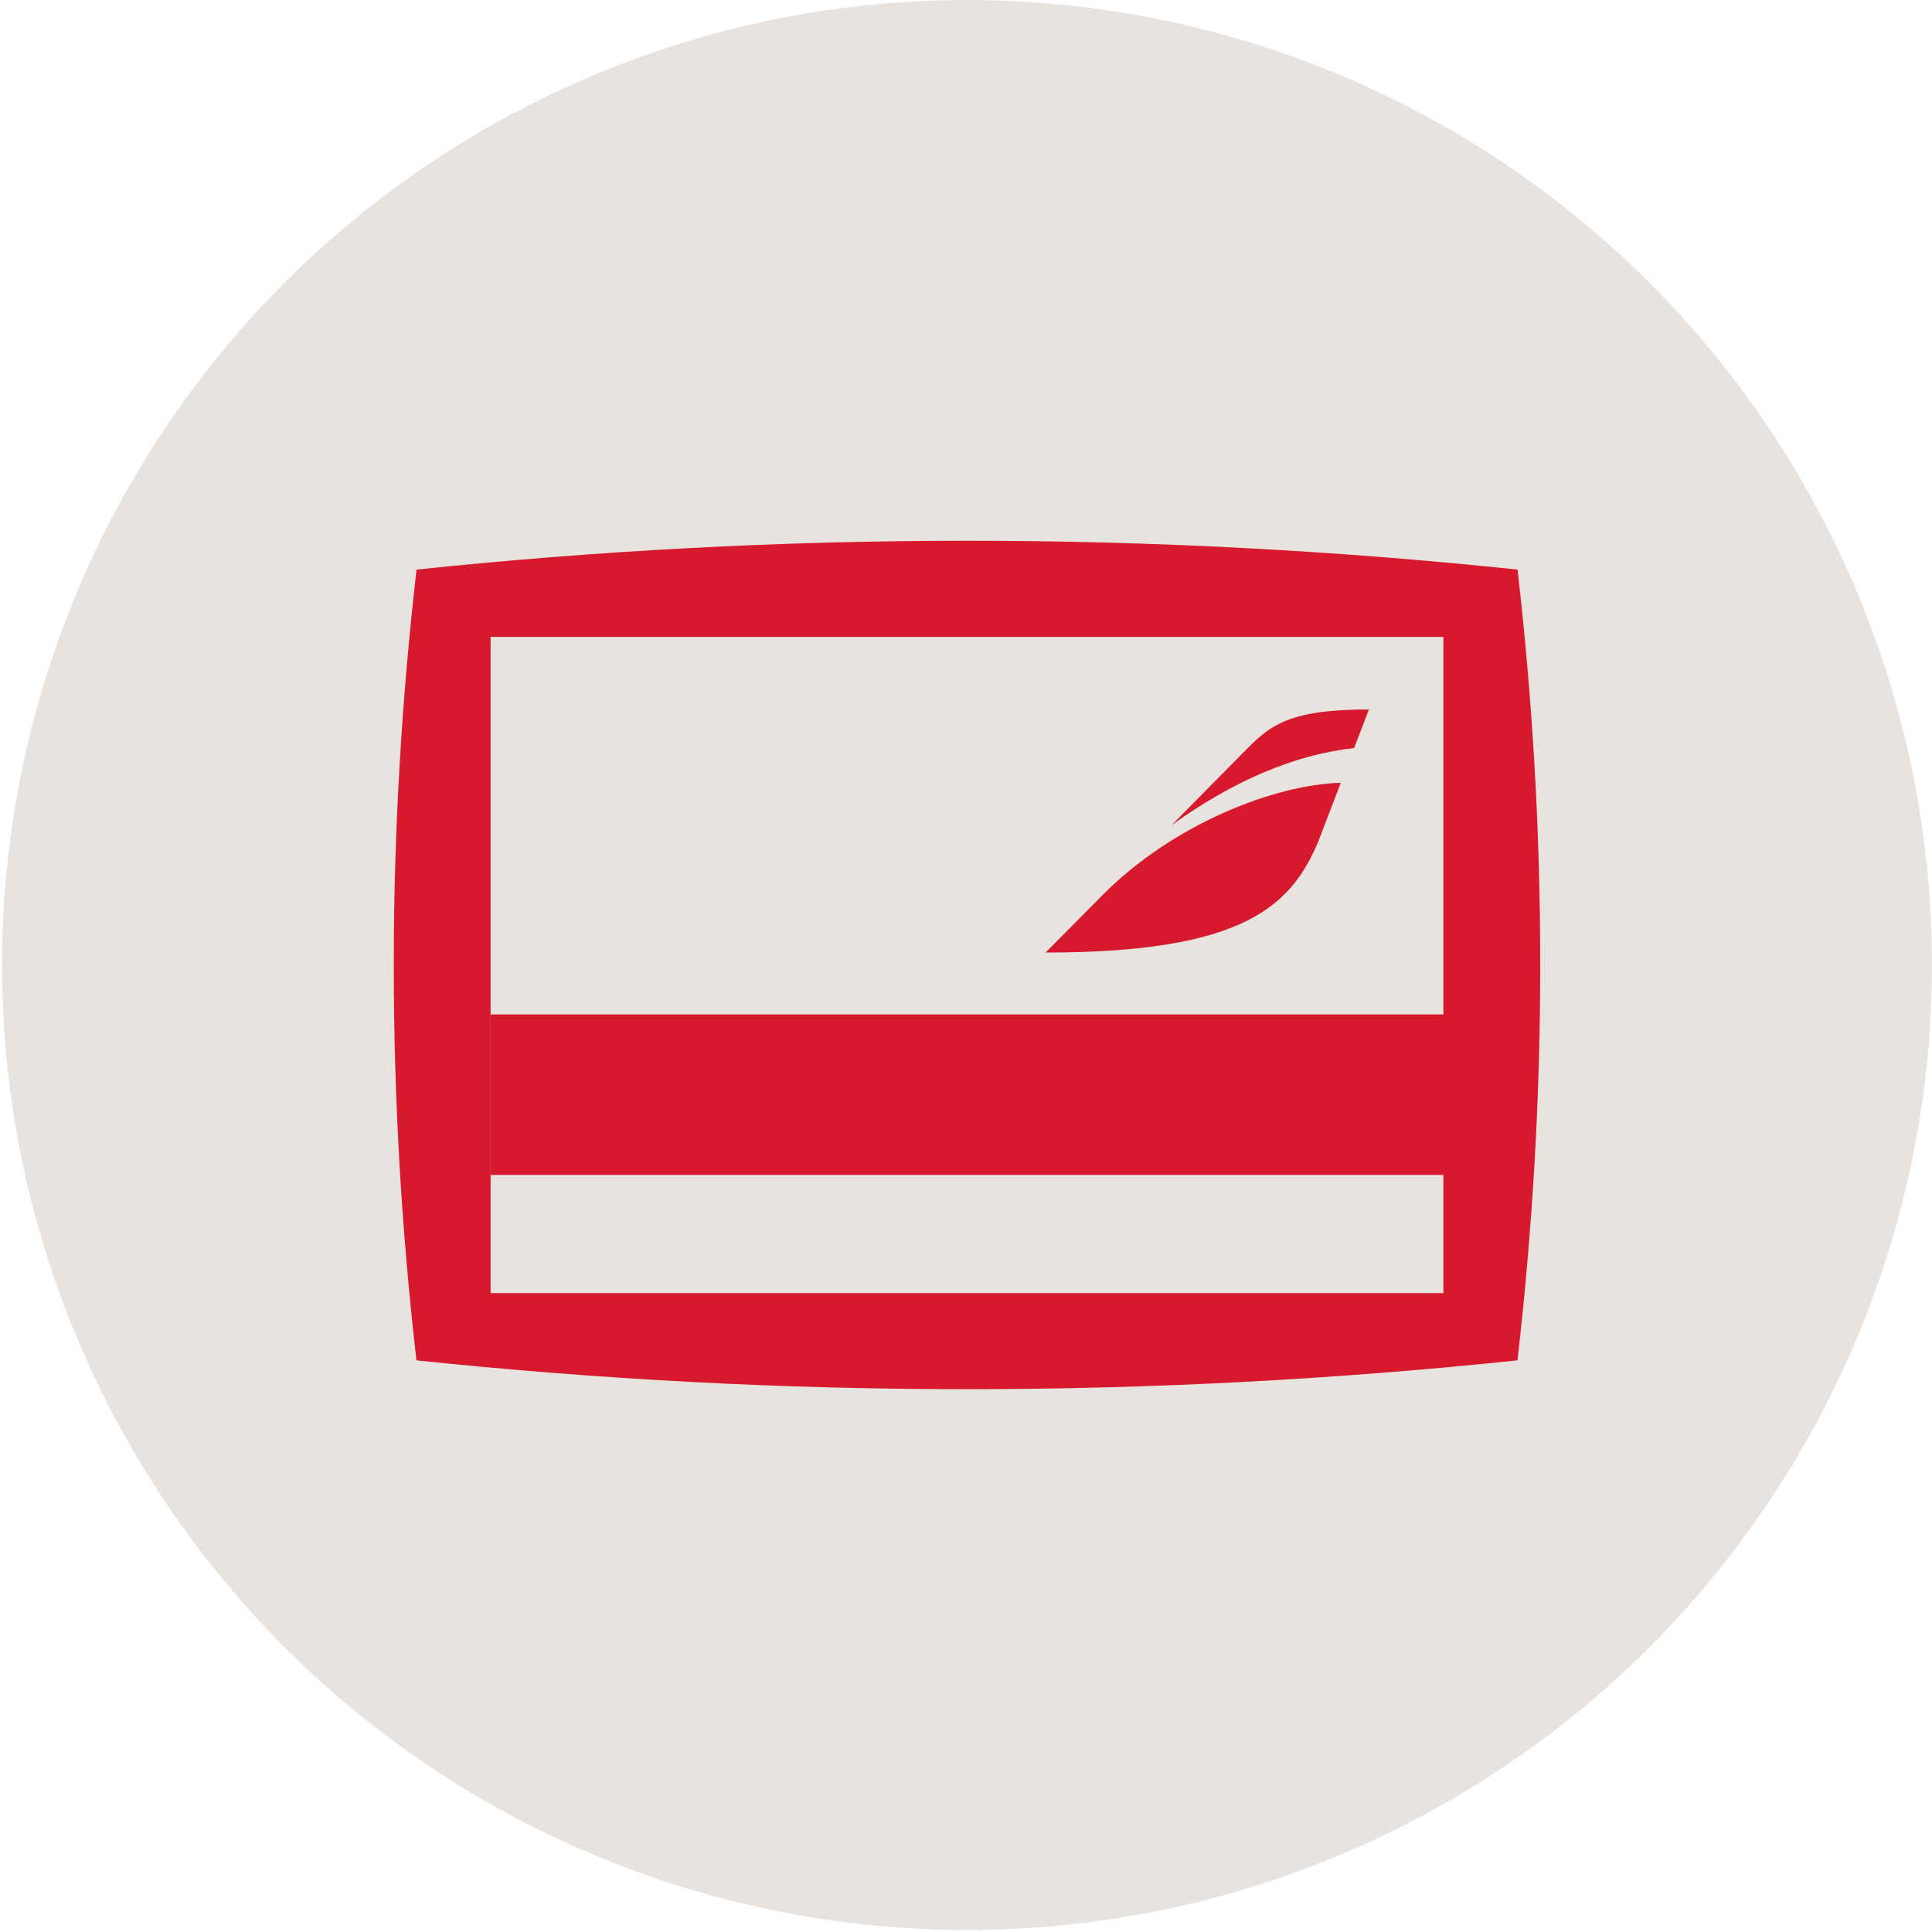 <?xml version="1.0" encoding="UTF-8"?>
<svg xmlns="http://www.w3.org/2000/svg" width="120" height="120" viewBox="0 0 120 120">
  <defs>
    <style>
      .cls-1 {
        fill: #d7192d;
      }

      .cls-1, .cls-2 {
        stroke-width: 0px;
      }

      .cls-2 {
        fill: #e8e3de;
      }
    </style>
  </defs>
  <g id="Capa_7" data-name="Capa 7">
    <circle class="cls-2" cx="60.062" cy="59.936" r="59.936"/>
  </g>
  <g id="Capa_5" data-name="Capa 5">
    <g>
      <path class="cls-1" d="m91.574,72.975H30.473v-9.966h61.101v9.966Z"/>
      <path class="cls-1" d="m95.665,59.79c0-8.223-.481-16.363-1.407-24.413-11.22-1.175-22.631-1.79-34.188-1.79-11.565,0-22.975.614-34.198,1.792-.924,8.048-1.412,16.188-1.412,24.411,0,.049.002.098.002.146s-.002.097-.002.146c0,8.223.481,16.363,1.407,24.413,11.22,1.175,22.631,1.79,34.188,1.79,11.565,0,22.975-.614,34.198-1.792.924-8.048,1.412-16.188,1.412-24.411,0-.049-.002-.098-.002-.146s.002-.097.002-.146Zm-6.013,20.526H30.473v-40.759h59.179v40.759Z"/>
    </g>
    <path class="cls-1" d="m81.856,52.329c-1.692,3.941-4.596,6.835-16.911,6.835l3.548-3.581c4.376-4.398,10.638-6.842,14.786-6.964l-1.423,3.71Zm2.25-5.869c-3.764.424-7.544,2.069-11.334,4.792l3.992-4.044c1.929-1.922,2.688-3.14,8.262-3.14l-.92,2.393Z"/>
  </g>
</svg>